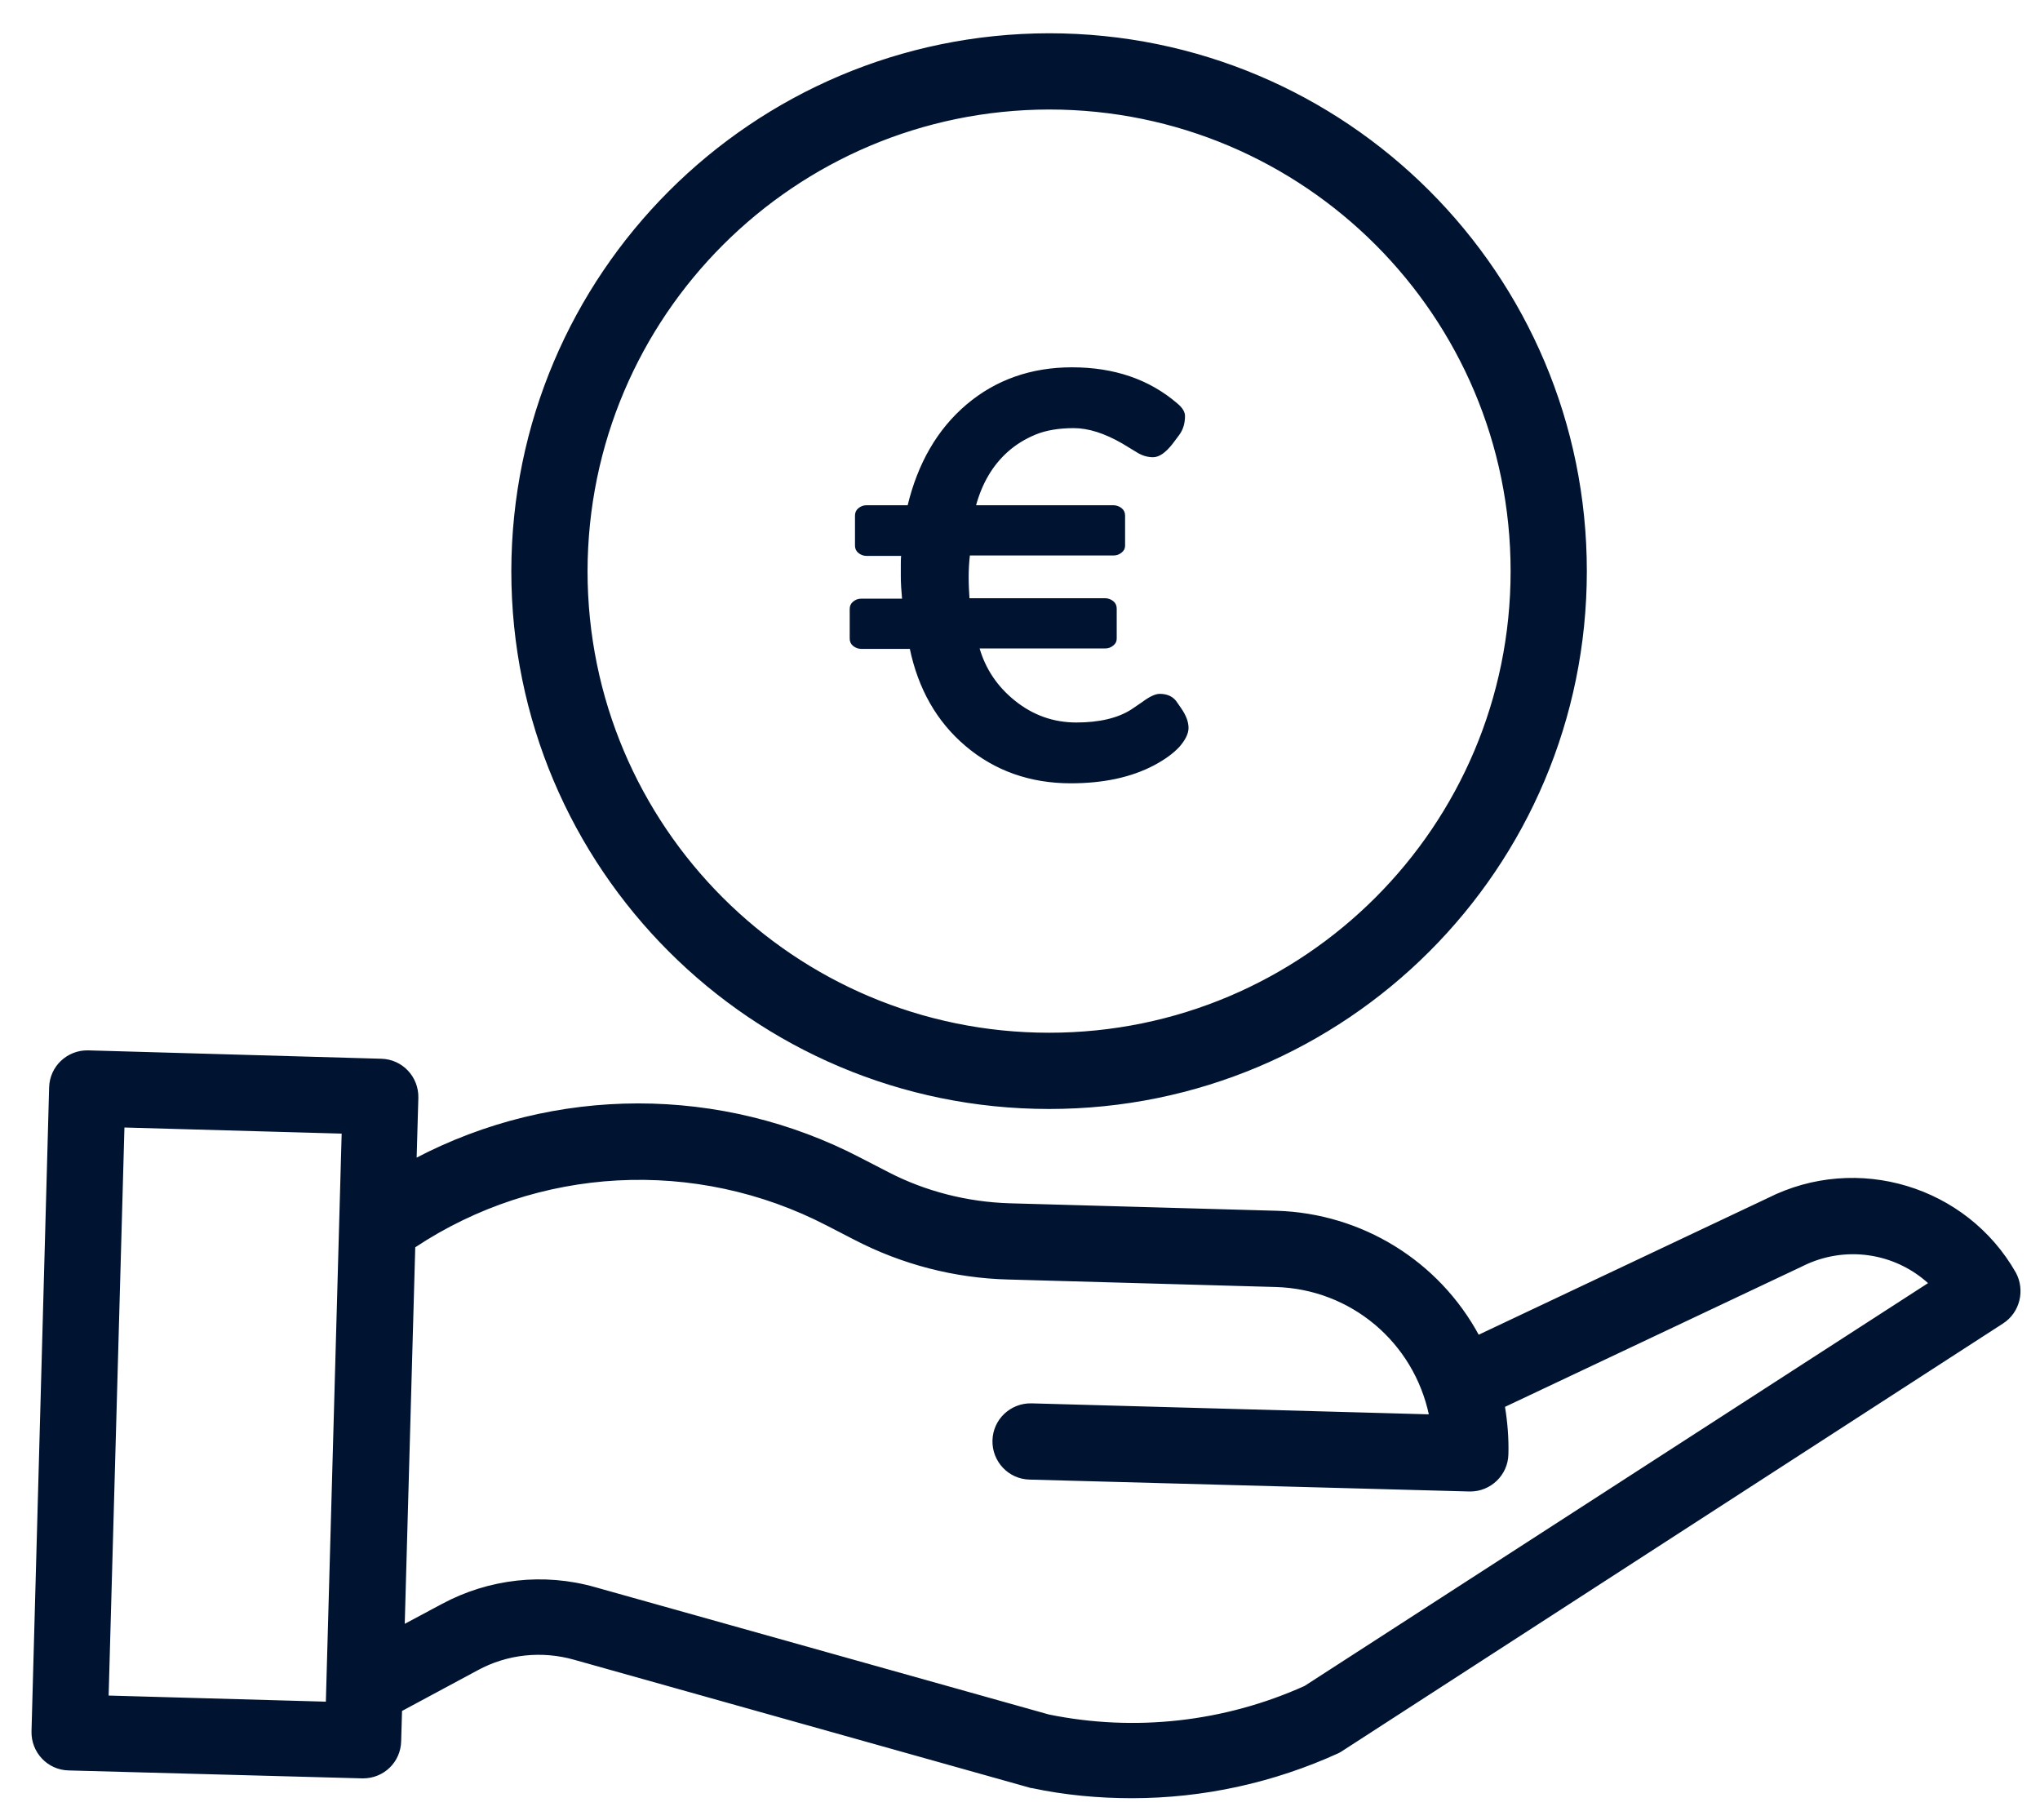 <?xml version="1.0" encoding="utf-8"?>
<!-- Generator: Adobe Illustrator 25.0.1, SVG Export Plug-In . SVG Version: 6.00 Build 0)  -->
<svg version="1.1" id="Calque_1" xmlns:svgjs="http://svgjs.com/svgjs"
	 xmlns="http://www.w3.org/2000/svg" xmlns:xlink="http://www.w3.org/1999/xlink" x="0px" y="0px" viewBox="0 0 463 413"
	 style="enable-background:new 0 0 463 413;" xml:space="preserve">
<style type="text/css">
	.st0{fill:#001432;stroke:#001432;stroke-width:0.5;stroke-miterlimit:10;}
</style>
<g>
	<path class="st0" d="M116.3,129.6c0,67.3,54.5,121.8,121.8,121.8s121.8-54.5,121.8-121.8S305.4,7.8,238.1,7.8
		C170.9,7.9,116.4,62.3,116.3,129.6z M238.1,24.6c58,0,105,47,105,105s-47,105-105,105s-105-47-105-105
		C133.2,71.6,180.2,24.7,238.1,24.6z"/>
	<path class="st0" d="M401.3,272.1l-65.8,31.1c-9.1-16.9-26.5-27.6-45.7-28.2l-60.7-1.7c-9.6-0.3-19.1-2.7-27.6-7.1l-6.2-3.2
		c-31.6-16.5-69.4-16.5-101,0.1l0.4-14c0.1-4.6-3.5-8.5-8.2-8.6L20,238.6c-4.6-0.1-8.5,3.5-8.6,8.2l-4,146.1
		c-0.1,4.6,3.5,8.5,8.2,8.6l66.6,1.8h0.2c4.6,0,8.3-3.6,8.4-8.2l0.2-7l17.3-9.3c6.8-3.7,14.7-4.5,22.1-2.4l103.3,29
		c0.2,0.1,0.4,0.1,0.5,0.1c7.5,1.6,15.1,2.3,22.7,2.3c16.2,0,32.1-3.5,46.8-10.2c0.4-0.2,0.7-0.4,1-0.6l149.8-96.9
		c3.7-2.4,4.9-7.3,2.8-11.2C446.2,269.4,421.5,261.9,401.3,272.1z M24.4,385l3.6-129.4l49.8,1.4l-3.6,129.4L24.4,385z M296.2,382.8
		c-18.2,8.2-38.6,10.5-58.2,6.5l-103-28.9c-11.6-3.3-24-1.9-34.6,3.8l-8.8,4.7l2.4-86c28-18.6,63.9-20.5,93.8-5l6.2,3.2
		c10.8,5.6,22.7,8.7,34.9,9l60.7,1.7c17.1,0.5,31.5,12.6,35,29.4l-90.5-2.5c-4.6-0.1-8.5,3.5-8.6,8.2c-0.1,4.6,3.5,8.5,8.2,8.6
		l99.8,2.7h0.2c4.5,0,8.3-3.6,8.4-8.2c0.1-3.6-0.2-7.3-0.8-10.9l67.5-31.9c0.1,0,0.1-0.1,0.2-0.1c9.6-4.8,21.1-3.2,29,4.1
		L296.2,382.8z"/>
	<g>
		<path class="st0" d="M219.9,125.8c-0.2,1.7-0.3,3.4-0.3,5.2s0.1,3.5,0.2,5h31c0.6,0,1.2,0.2,1.7,0.6c0.5,0.4,0.7,0.9,0.7,1.5v6.8
			c0,0.6-0.2,1-0.7,1.4c-0.5,0.4-1,0.6-1.7,0.6H222c1.4,5,4.2,9.1,8.2,12.3c4.1,3.3,8.8,5,14.1,5c5.2,0,9.5-1,12.6-3l2.5-1.7
			c1.6-1.2,2.9-1.8,3.8-1.8c1.7,0,3,0.6,3.8,1.9l0.9,1.3c1.1,1.6,1.6,3,1.6,4.3c0,1.2-0.7,2.6-2,4.1c-1.4,1.5-3.2,2.8-5.6,4.1
			c-5.3,2.8-11.6,4.1-18.9,4.1c-9.1,0-17.1-2.8-23.7-8.4c-6.5-5.5-10.7-12.9-12.6-22.1h-11.2c-0.6,0-1.2-0.2-1.7-0.6
			c-0.5-0.4-0.7-0.9-0.7-1.5v-6.7c0-0.6,0.2-1.1,0.7-1.5c0.5-0.4,1-0.6,1.7-0.6h9.5c-0.2-2.1-0.3-3.9-0.3-5.2v-2.9
			c0-0.6,0-1.3,0.1-2.1h-8.1c-0.6,0-1.2-0.2-1.7-0.6c-0.5-0.4-0.7-0.9-0.7-1.5V117c0-0.6,0.2-1.1,0.7-1.5c0.5-0.4,1-0.6,1.7-0.6h9.5
			c2.3-9.6,6.7-17.3,13.3-22.9c6.6-5.6,14.6-8.4,23.8-8.4c9.5,0,17.4,2.7,23.7,8.1c1.1,0.9,1.7,1.8,1.7,2.7c0,1.6-0.4,3-1.3,4.2
			l-1.5,2c-1.5,1.9-2.9,2.9-4.2,2.9c-1.3,0-2.5-0.4-3.6-1.1l-3.3-2c-4-2.3-7.7-3.5-11.1-3.5c-3.4,0-6.4,0.5-8.8,1.5
			c-2.4,1-4.5,2.3-6.3,3.9c-3.6,3.2-6,7.4-7.4,12.6h31.5c0.6,0,1.2,0.2,1.7,0.6c0.5,0.4,0.7,0.9,0.7,1.5v6.8c0,0.6-0.2,1-0.7,1.4
			c-0.5,0.4-1,0.6-1.7,0.6H219.9z"/>
	</g>
</g>
</svg>
